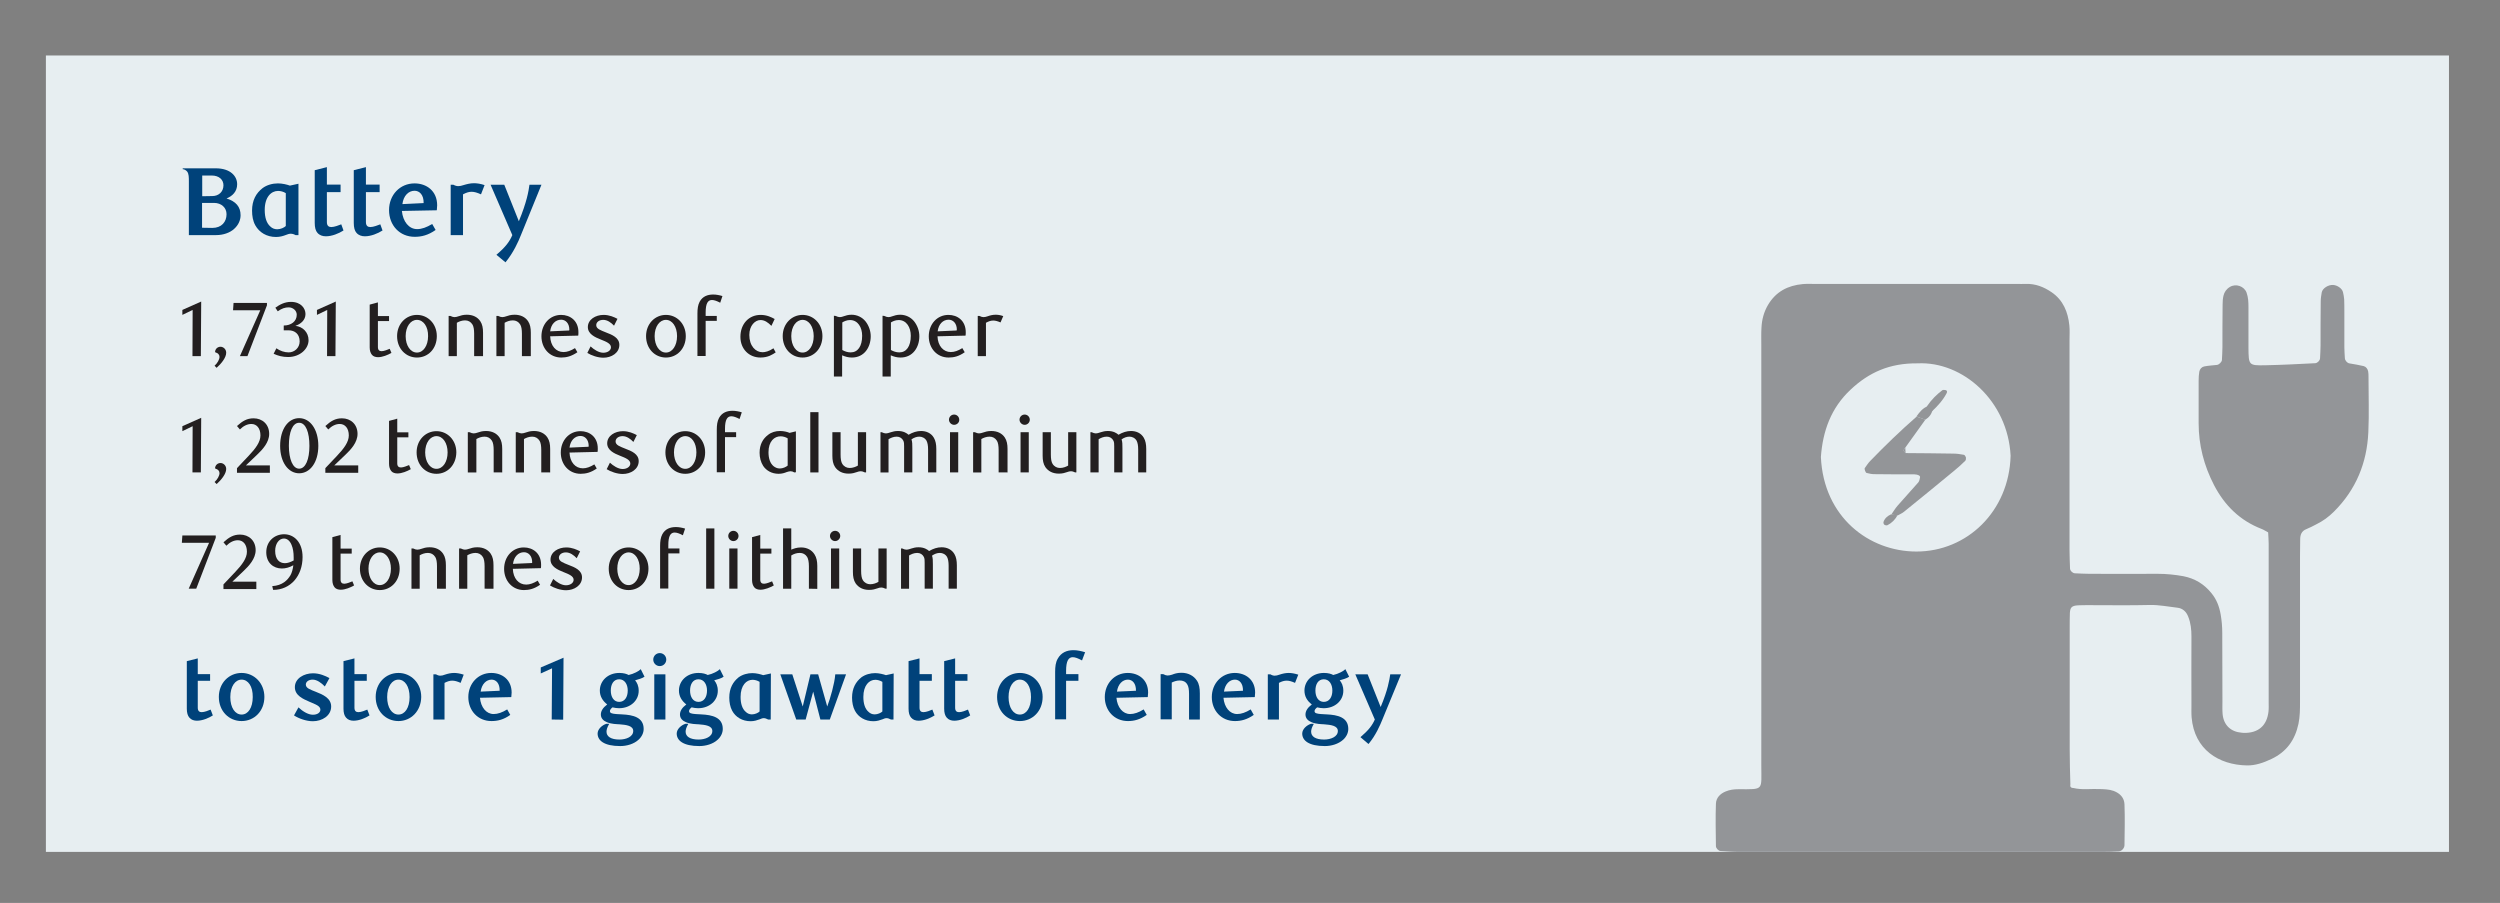 <?xml version="1.0" encoding="utf-8"?>
<!-- Generator: Adobe Illustrator 27.5.0, SVG Export Plug-In . SVG Version: 6.00 Build 0)  -->
<svg version="1.1" id="Layer_4" xmlns="http://www.w3.org/2000/svg" xmlns:xlink="http://www.w3.org/1999/xlink" x="0px" y="0px"
	 viewBox="0 0 1460 527.3" style="enable-background:new 0 0 1460 527.3;" xml:space="preserve">
<rect x="0" y="0" width="1460" height="527.3" fill="#808080" stroke="none"/>
<style type="text/css">
	.st0{fill:#E7EEF1;}
	.st1{fill:#00427A;}
	.st2{fill:#231F20;}
	.st3{fill:#939598;}
</style>
<rect x="26.8" y="32.4" class="st0" width="1403.4" height="465.1"/>
<g>
	<path class="st1" d="M126,98.3c8.6,0,12.5,4.6,12.5,9.3c0,4.2-2.7,6.9-6.2,8.3c5.4,1.7,8.2,4.8,8.2,9.8c0,2.9-1.3,5.8-3.8,8
		c-2.4,2.2-6.3,3.6-10.4,3.6h-16v-31.2c0-2.5,0-4.6-1-5.9c-0.6-0.7-1.6-1.4-2.6-1.4v-0.5L126,98.3L126,98.3z M124,114.5
		c3.7,0,6.5-2.5,6.5-6.3c0-3.2-2.5-5.7-6.9-5.7h-5.5v12.1L124,114.5L124,114.5z M124,133.1c5.4,0,8.3-3.5,8.3-8
		c0-3.9-3.1-6.6-7.3-6.6h-7V133L124,133.1L124,133.1z"/>
	<path class="st1" d="M174.2,137.3h-1.6c-1.1-0.6-1.9-0.8-2.9-0.8c-0.8,0-1.7,0.3-2.7,0.7c-1.5,0.6-3.5,1.2-5.8,1.2
		c-5.5,0-9.8-2.7-12.1-6.8c-1.4-2.5-1.9-5.5-1.9-8.6c0-6.1,2.4-10.2,6.1-13.1c2.5-1.9,5.9-2.8,9-2.8c2.6,0,5.4,0.7,7,1.3l5-1.1v30
		L174.2,137.3L174.2,137.3z M162.4,111.5c-4,0-7.8,3.5-7.8,11.1c0,4.5,1.1,7.8,3.3,9.7c1,1,2.4,1.6,4,1.6c2,0,4.1-1,5-1.9v-19.2
		C165.5,111.9,163.8,111.5,162.4,111.5z"/>
	<path class="st1" d="M200.6,134.6c-2.8,1.8-6.8,3.4-10.3,3.4c-1.9,0-3.7-0.6-4.9-2c-1.1-1.2-1.6-3.2-1.6-5.8V99.4l7.1-1.8v10.2h8
		v4.4h-8v17.5c0,2.2,1.1,2.9,2.6,2.9c1.8,0,4.5-1.1,5.8-1.6L200.6,134.6z"/>
	<path class="st1" d="M223.4,134.6c-2.8,1.8-6.8,3.4-10.3,3.4c-1.9,0-3.7-0.6-4.9-2c-1.1-1.2-1.6-3.2-1.6-5.8V99.4l7.1-1.8v10.2h8
		v4.4h-8v17.5c0,2.2,1.1,2.9,2.6,2.9c1.8,0,4.5-1.1,5.8-1.6L223.4,134.6z"/>
	<path class="st1" d="M242.2,138.3c-8.8,0-15-6.7-15-15.6s6.4-15.6,14.9-15.6c7,0,13.2,4.4,13.2,12.8c0,0.6-0.1,1.9-0.2,2.9
		l-20.4,0.4c0.6,6.2,4.1,10.6,8.9,10.6c2.7,0,5.5-1,8.8-3l2,3.5C250,137.4,246.1,138.3,242.2,138.3z M247.4,118.6
		c0.1-4.8-2.4-7.2-5.3-7.2c-3.5,0-6.5,2.9-7.1,7.8L247.4,118.6z"/>
	<path class="st1" d="M280.9,113.5c-2.2-1-3.9-1.5-5.5-1.5s-3.1,0.5-5,1.5v23.8h-7.2v-29.4h1.6c1.1,0.6,2,0.8,2.8,0.8
		c1,0,1.9-0.2,3.1-0.6c2-0.6,4-1.1,6.1-1.1c1.8,0,3.8,0.3,6.2,1.1L280.9,113.5z"/>
	<path class="st1" d="M304.3,137.1c-1.6,4.1-4.5,10.5-9.1,16.1l-5.3-4.4c5.4-4.6,7.6-7.6,9.3-11.5l-12.7-29.4h8l8.5,21.3
		c4.6-11.1,5.7-17.5,6.2-21.3h7L304.3,137.1z"/>
</g>
<g>
	<path class="st2" d="M117.3,208h-4.9l0.1-27l-6,2.9V181l11-4.9L117.3,208z"/>
	<path class="st2" d="M126.5,214.8l-1.2-1.2c1.7-1.5,2.9-3.7,2.9-5.2c0-1.2-0.9-2.3-2.4-2.6l-0.2-0.4c0.2-1.8,1.6-2.9,3.2-2.9
		c1.5,0,3.3,1.3,3.3,3.5C132.1,208.9,129.1,212.5,126.5,214.8z"/>
	<path class="st2" d="M144.5,208h-4.4l11.9-26.8h-15.9l0.3-4.3h19.5v1.4L144.5,208z"/>
	<path class="st2" d="M180.2,198.7c0,5-5,9.8-11.9,9.8c-3.3,0-5.9-0.7-8.5-1.9l1.6-3.2c2.1,1.5,4.7,2.4,7.2,2.4
		c3.4,0,6.4-2.7,6.4-6.4c0-4.3-2.8-6.5-6.5-6.5h-2.8v-2.8c4.3,0,7.6-2.4,7.6-6.3c0-2.5-2.3-4.3-4.7-4.3c-2.1,0-4,0.6-6.4,2.3
		l-1.4-2.1c2.4-1.7,5.3-3.4,9.1-3.4c5.9,0,8.5,3.8,8.5,7.1c0,3.5-2.7,5.8-5.9,6.9C176.7,190.7,180.2,194,180.2,198.7z"/>
	<path class="st2" d="M195.9,208H191l0.1-27l-6,2.9V181l11-4.9L195.9,208z"/>
	<path class="st2" d="M220.8,208.6c-1.4,0-2.8-0.4-3.6-1.4s-1.3-2.4-1.3-4.3v-25l4.8-1.3v8h6.5v2.9h-6.5v15.2c0,1.8,0.9,2.4,2.2,2.4
		c1.4,0,3.7-1,4.7-1.4l1,2.4C226.5,207.3,223.4,208.6,220.8,208.6z"/>
	<path class="st2" d="M243.5,208.8c-6.5,0-11.6-5.2-11.6-12.5c0-7.2,5.2-12.4,11.6-12.4c6.4,0,11.6,5.2,11.6,12.4
		C255.1,203.7,250,208.8,243.5,208.8z M243.5,186.8c-3.7,0-6.6,3.9-6.6,9.5c0,5.5,2.8,9.6,6.6,9.6c3.7,0,6.5-4,6.5-9.6
		C250.1,190.8,247.3,186.8,243.5,186.8z"/>
	<path class="st2" d="M276.9,208v-13.1c0-2.4-0.3-4.3-1-5.4c-1-1.6-2.5-2.4-4.3-2.4c-1.9,0-3.6,0.7-4.8,1.4V208H262v-23.5h1
		c1.1,0.5,1.7,0.7,2.4,0.7c0.8,0,1.5-0.2,2.4-0.5c1.2-0.4,2.6-0.9,4.8-0.9c3.6,0,6.3,1.4,7.9,3.8c1.2,1.8,1.6,4,1.6,6.7V208H276.9
		L276.9,208z"/>
	<path class="st2" d="M304.8,208v-13.1c0-2.4-0.3-4.3-1-5.4c-1-1.6-2.5-2.4-4.3-2.4c-1.9,0-3.6,0.7-4.8,1.4V208h-4.8v-23.5h1
		c1.1,0.5,1.7,0.7,2.4,0.7c0.8,0,1.5-0.2,2.4-0.5c1.2-0.4,2.6-0.9,4.8-0.9c3.6,0,6.3,1.4,7.9,3.8c1.2,1.8,1.6,4,1.6,6.7V208H304.8
		L304.8,208z"/>
	<path class="st2" d="M327.8,208.8c-6.8,0-11.6-5.4-11.6-12.4c0-7.1,4.9-12.5,11.5-12.5c5.3,0,10.1,3.4,10.1,10.1c0,0.5,0,1.4-0.1,2
		l-16.4,0.4c0.2,5.6,3.4,9.2,7.8,9.2c2.1,0,4.3-0.8,6.7-2.3l1.4,2.4C333.7,208.1,330.8,208.8,327.8,208.8z M332.5,192.6
		c0-3.8-2.2-5.9-4.8-5.9c-3.3,0-5.9,2.6-6.4,6.8l11.1-0.5L332.5,192.6L332.5,192.6z"/>
	<path class="st2" d="M358.6,190.2c-1.7-1.8-3.9-3.4-6.3-3.4s-4.1,1.3-4.1,3.1c0,2.2,2.7,3,5.6,4.2c3.7,1.4,7.9,3.1,7.9,7.3
		c0,4.7-4.6,7.5-9.3,7.5c-3.3,0-7-1.3-9.4-2.8l1.9-3.8c1.9,1.8,4.8,3.7,7.4,3.7s4.5-1.4,4.5-3.2c0-2.2-2.9-3.3-5.9-4.5
		c-3.6-1.4-7.6-3.3-7.6-7.3c0-4.4,4.5-7.1,9.2-7.1c3.4,0,6.2,1.3,8.1,2.3L358.6,190.2z"/>
	<path class="st2" d="M388.9,208.8c-6.5,0-11.6-5.2-11.6-12.5c0-7.2,5.2-12.4,11.6-12.4s11.6,5.2,11.6,12.4
		C400.5,203.7,395.3,208.8,388.9,208.8z M388.9,186.8c-3.7,0-6.6,3.9-6.6,9.5c0,5.5,2.8,9.6,6.6,9.6c3.7,0,6.5-4,6.5-9.6
		C395.4,190.8,392.6,186.8,388.9,186.8z"/>
	<path class="st2" d="M420.6,176.8c-1.9-1-3.5-1.6-4.8-1.6c-2.4,0-3.7,2-3.7,7.3v2h6.5v2.9h-6.5v20.5h-4.8v-24.8
		c0-2.8,0.3-5,1.3-6.9c1.7-3.1,4.6-4.2,7.9-4.2c1.8,0,3.8,0.4,5.4,0.9L420.6,176.8z"/>
	<path class="st2" d="M444.1,208.8c-6.6,0-11.7-4.9-11.7-12.1c0-7.5,4.9-12.8,11.8-12.8c3.7,0,6.4,1.4,8.2,2.4l-1.9,4
		c-2-2-3.9-3.4-6.4-3.4c-3.1,0-6.5,3.2-6.5,8.7c0,6.5,3.7,10.1,7.7,10.1c1.5,0,3.8-0.5,6.4-2.3l1.3,2.4
		C451.2,207,448.6,208.8,444.1,208.8z"/>
	<path class="st2" d="M468.7,208.8c-6.5,0-11.6-5.2-11.6-12.5c0-7.2,5.2-12.4,11.6-12.4s11.6,5.2,11.6,12.4
		C480.3,203.7,475.1,208.8,468.7,208.8z M468.7,186.8c-3.7,0-6.6,3.9-6.6,9.5c0,5.5,2.8,9.6,6.6,9.6c3.7,0,6.5-4,6.5-9.6
		C475.2,190.8,472.4,186.8,468.7,186.8z"/>
	<path class="st2" d="M488,184.5c1,0.5,1.8,0.7,2.5,0.7s1.4-0.2,2.2-0.5c1.2-0.4,2.6-0.9,4.6-0.9c3.3,0,6.2,1.5,8.1,3.8
		c1.9,2.4,3.1,5.5,3.1,8.8c0,6.3-3.7,12.4-11,12.4c-2.1,0-3.8-0.5-5.7-1.3v12.4H487v-35.5L488,184.5L488,184.5z M496.8,205.8
		c4.1,0,6.7-3.5,6.7-9.7c0-4.9-2.5-9.2-7.1-9.2c-2,0-3.7,0.9-4.5,1.4v16.1C493.3,205.2,495,205.8,496.8,205.8z"/>
	<path class="st2" d="M516.4,184.5c1,0.5,1.8,0.7,2.5,0.7s1.4-0.2,2.2-0.5c1.2-0.4,2.6-0.9,4.6-0.9c3.3,0,6.2,1.5,8.1,3.8
		c1.9,2.4,3.1,5.5,3.1,8.8c0,6.3-3.7,12.4-11,12.4c-2.1,0-3.8-0.5-5.7-1.3v12.4h-4.8v-35.5L516.4,184.5L516.4,184.5z M525.2,205.8
		c4.1,0,6.7-3.5,6.7-9.7c0-4.9-2.5-9.2-7.1-9.2c-2,0-3.7,0.9-4.5,1.4v16.1C521.7,205.2,523.4,205.8,525.2,205.8z"/>
	<path class="st2" d="M554,208.8c-6.8,0-11.6-5.4-11.6-12.4c0-7.1,4.9-12.5,11.5-12.5c5.3,0,10.1,3.4,10.1,10.1c0,0.5,0,1.4-0.1,2
		l-16.4,0.4c0.2,5.6,3.4,9.2,7.8,9.2c2.1,0,4.3-0.8,6.7-2.3l1.4,2.4C560,208.1,557.1,208.8,554,208.8z M558.8,192.6
		c0-3.8-2.2-5.9-4.8-5.9c-3.3,0-5.9,2.6-6.4,6.8l11.1-0.5v-0.4L558.8,192.6L558.8,192.6z"/>
	<path class="st2" d="M584.3,188.3c-1.6-0.7-3-1.1-4.2-1.1c-1.4,0-2.7,0.4-4.3,1.3V208H571v-23.5h1c0.9,0.5,1.7,0.7,2.4,0.7
		c0.8,0,1.5-0.2,2.4-0.5c1.4-0.5,2.9-0.9,4.7-0.9c1.3,0,2.7,0.2,4.4,0.8L584.3,188.3z"/>
</g>
<g>
	<path class="st2" d="M117.3,275.9h-4.9l0.1-27l-6,2.9v-2.9l11-4.9L117.3,275.9z"/>
	<path class="st2" d="M126.5,282.7l-1.2-1.2c1.7-1.5,2.9-3.7,2.9-5.2c0-1.2-0.9-2.3-2.4-2.6l-0.2-0.4c0.2-1.8,1.6-2.9,3.2-2.9
		c1.5,0,3.3,1.3,3.3,3.5C132.1,276.8,129.1,280.4,126.5,282.7z"/>
	<path class="st2" d="M138.4,275.9v-2.5l6.9-7.3c4-4.2,6.8-8,6.8-11.8c0-4.2-2.2-6.7-5.3-6.7c-2.4,0-4.7,1.2-6.7,3.2l-1.7-2
		c3.2-2.9,5.8-4.5,9.7-4.5c5.1,0,9.1,3.5,9.1,9.1c0,4.9-3.8,9.1-7.1,12.2l-6.5,6.2h14v4.3h-19.2V275.9z"/>
	<path class="st2" d="M174.7,276.4c-6.3,0-11.1-6.4-11.1-16c0-9.8,4.7-16.2,11.1-16.2c6.4,0,11.2,6.5,11.2,16.2
		C185.9,270,181.1,276.4,174.7,276.4z M174.7,246.9c-3.9,0-6,5.5-6,13.4s2.3,13.4,6,13.4c3.8,0,6-5.5,6-13.3
		C180.7,252.5,178.6,246.9,174.7,246.9z"/>
	<path class="st2" d="M190,275.9v-2.5l6.9-7.3c4-4.2,6.8-8,6.8-11.8c0-4.2-2.2-6.7-5.3-6.7c-2.4,0-4.7,1.2-6.7,3.2l-1.7-2
		c3.2-2.9,5.8-4.5,9.7-4.5c5.1,0,9.1,3.5,9.1,9.1c0,4.9-3.8,9.1-7.1,12.2l-6.5,6.2h14v4.3H190V275.9z"/>
	<path class="st2" d="M232.1,276.5c-1.4,0-2.8-0.4-3.6-1.4s-1.3-2.4-1.3-4.3v-25l4.8-1.3v8h6.5v2.9H232v15.2c0,1.8,0.9,2.4,2.2,2.4
		c1.4,0,3.7-1,4.7-1.4l1,2.4C237.8,275.2,234.7,276.5,232.1,276.5z"/>
	<path class="st2" d="M254.9,276.7c-6.5,0-11.6-5.2-11.6-12.5c0-7.2,5.2-12.4,11.6-12.4c6.4,0,11.6,5.2,11.6,12.4
		C266.4,271.6,261.3,276.7,254.9,276.7z M254.9,254.7c-3.7,0-6.6,3.9-6.6,9.5c0,5.5,2.8,9.6,6.6,9.6c3.7,0,6.5-4,6.5-9.6
		C261.4,258.7,258.6,254.7,254.9,254.7z"/>
	<path class="st2" d="M288.3,275.9v-13.1c0-2.4-0.3-4.3-1-5.4c-1-1.6-2.5-2.4-4.3-2.4c-1.9,0-3.6,0.7-4.8,1.4v19.5h-5v-23.5h1
		c1.1,0.5,1.7,0.7,2.4,0.7c0.8,0,1.5-0.2,2.4-0.5c1.2-0.4,2.6-0.9,4.8-0.9c3.6,0,6.3,1.4,7.9,3.8c1.2,1.8,1.6,4,1.6,6.7v13.7
		L288.3,275.9L288.3,275.9z"/>
	<path class="st2" d="M316.1,275.9v-13.1c0-2.4-0.3-4.3-1-5.4c-1-1.6-2.5-2.4-4.3-2.4c-1.9,0-3.6,0.7-4.8,1.4v19.5h-4.8v-23.5h1
		c1.1,0.5,1.7,0.7,2.4,0.7c0.8,0,1.5-0.2,2.4-0.5c1.2-0.4,2.6-0.9,4.8-0.9c3.6,0,6.3,1.4,7.9,3.8c1.2,1.8,1.6,4,1.6,6.7v13.7
		L316.1,275.9L316.1,275.9z"/>
	<path class="st2" d="M339.1,276.7c-6.8,0-11.6-5.4-11.6-12.4c0-7.1,4.9-12.5,11.5-12.5c5.3,0,10.1,3.4,10.1,10.1c0,0.5,0,1.4-0.1,2
		l-16.4,0.4c0.2,5.6,3.4,9.2,7.8,9.2c2.1,0,4.3-0.8,6.7-2.3l1.4,2.4C345.1,276,342.1,276.7,339.1,276.7z M343.8,260.5
		c0-3.8-2.2-5.9-4.8-5.9c-3.3,0-5.9,2.6-6.4,6.8l11.1-0.5L343.8,260.5L343.8,260.5z"/>
	<path class="st2" d="M369.9,258.1c-1.7-1.8-3.9-3.4-6.3-3.4s-4.1,1.3-4.1,3.1c0,2.2,2.7,3,5.6,4.2c3.7,1.4,7.9,3.1,7.9,7.3
		c0,4.7-4.6,7.5-9.3,7.5c-3.3,0-7-1.3-9.4-2.8l1.9-3.8c1.9,1.8,4.8,3.7,7.4,3.7s4.5-1.4,4.5-3.2c0-2.2-2.9-3.3-5.9-4.5
		c-3.6-1.4-7.6-3.3-7.6-7.3c0-4.4,4.5-7.1,9.2-7.1c3.4,0,6.2,1.3,8.1,2.3L369.9,258.1z"/>
	<path class="st2" d="M400.2,276.7c-6.5,0-11.6-5.2-11.6-12.5c0-7.2,5.2-12.4,11.6-12.4s11.6,5.2,11.6,12.4
		C411.8,271.6,406.6,276.7,400.2,276.7z M400.2,254.7c-3.7,0-6.6,3.9-6.6,9.5c0,5.5,2.8,9.6,6.6,9.6c3.7,0,6.5-4,6.5-9.6
		C406.7,258.7,404,254.7,400.2,254.7z"/>
	<path class="st2" d="M431.9,244.7c-1.9-1-3.5-1.6-4.8-1.6c-2.4,0-3.7,2-3.7,7.3v2h6.5v2.9h-6.5v20.5h-4.8V251c0-2.8,0.3-5,1.3-6.9
		c1.7-3.1,4.6-4.2,7.9-4.2c1.8,0,3.8,0.4,5.4,0.9L431.9,244.7z"/>
	<path class="st2" d="M463.9,275.9c-0.8-0.5-1.5-0.7-2.3-0.7c-0.7,0-1.4,0.3-2.2,0.5c-1.2,0.5-2.7,1-4.7,1c-4,0-7.2-1.9-9-4.6
		c-1.4-2.2-2.1-4.9-2.1-7.7c0-4.9,2-8.2,4.9-10.4c2-1.6,4.5-2.3,7-2.3c2.4,0,4.5,0.6,5.6,1.1l3.7-0.9v23.9L463.9,275.9L463.9,275.9z
		 M460,256c-1.1-0.7-2.7-1.2-4.1-1.2c-3.7,0-7.1,2.9-7.1,9.3c0,3.7,1,6.5,2.9,8.1c1,0.8,2.2,1.4,3.7,1.4c1.9,0,3.8-1,4.6-1.7V256z"
		/>
	<path class="st2" d="M473.2,275.9v-35.2h4.8v35.2H473.2z"/>
	<path class="st2" d="M505.1,275.9c-1.1-0.5-1.7-0.7-2.4-0.7c-0.8,0-1.5,0.2-2.3,0.5c-1.2,0.4-2.6,0.9-4.8,0.9
		c-3.6,0-6.2-1.4-7.9-3.8c-1.2-1.8-1.6-4-1.6-6.7v-13.7h4.8v13.1c0,2.5,0.3,4.3,1,5.4c1,1.6,2.6,2.4,4.3,2.4c1.9,0,3.6-0.7,4.8-1.4
		v-19.5h4.8v23.5L505.1,275.9L505.1,275.9z"/>
	<path class="st2" d="M542,275.9v-13.4c0-2.3-0.3-3.9-0.9-5.1c-0.9-1.6-2.6-2.4-4.2-2.4c-1.6,0-3.2,0.6-4.6,1.6
		c0.5,1.4,0.5,3,0.5,5.2v14.1H528v-15.2c0-1.4,0-2.5-0.5-3.4c-0.7-1.4-2.1-2.3-3.8-2.3c-2,0-3.6,0.8-4.8,1.5v19.4h-4.7v-23.5h0.7
		c1.1,0.5,1.7,0.7,2.4,0.7c2,0,3.7-1.4,7.1-1.4c3.3,0,5.2,1.3,6.2,2.2c2.4-1.4,4.8-2.2,7.3-2.2c3,0,5.9,1.2,7.5,4
		c1,1.7,1.4,3.9,1.4,6.5v13.7L542,275.9L542,275.9z"/>
	<path class="st2" d="M557.2,248.1c-1.6,0-3-1.4-3-3s1.3-3,3-3s3,1.4,3,3C560.3,246.7,558.9,248.1,557.2,248.1z M554.8,275.9v-23.5
		h4.8v23.5H554.8z"/>
	<path class="st2" d="M583.2,275.9v-13.1c0-2.4-0.3-4.3-1-5.4c-1-1.6-2.5-2.4-4.3-2.4c-1.9,0-3.6,0.7-4.8,1.4v19.5h-4.8v-23.5h1
		c1.1,0.5,1.7,0.7,2.4,0.7c0.8,0,1.5-0.2,2.4-0.5c1.2-0.4,2.6-0.9,4.8-0.9c3.6,0,6.3,1.4,7.9,3.8c1.2,1.8,1.6,4,1.6,6.7v13.7
		L583.2,275.9L583.2,275.9z"/>
	<path class="st2" d="M598.4,248.1c-1.6,0-3-1.4-3-3s1.3-3,3-3s3,1.4,3,3S600.1,248.1,598.4,248.1z M596,275.9v-23.5h4.8v23.5H596z"
		/>
	<path class="st2" d="M627.9,275.9c-1.1-0.5-1.7-0.7-2.4-0.7c-0.8,0-1.5,0.2-2.3,0.5c-1.2,0.4-2.6,0.9-4.8,0.9
		c-3.6,0-6.2-1.4-7.9-3.8c-1.2-1.8-1.6-4-1.6-6.7v-13.7h4.8v13.1c0,2.5,0.3,4.3,1,5.4c1,1.6,2.6,2.4,4.3,2.4c1.9,0,3.6-0.7,4.8-1.4
		v-19.5h4.8v23.5L627.9,275.9L627.9,275.9z"/>
	<path class="st2" d="M664.7,275.9v-13.4c0-2.3-0.3-3.9-0.9-5.1c-0.9-1.6-2.6-2.4-4.2-2.4c-1.6,0-3.2,0.6-4.6,1.6
		c0.5,1.4,0.5,3,0.5,5.2v14.1h-4.8v-15.2c0-1.4,0-2.5-0.5-3.4c-0.7-1.4-2.1-2.3-3.8-2.3c-2,0-3.6,0.8-4.8,1.5v19.4h-4.8v-23.5h0.7
		c1.1,0.5,1.7,0.7,2.4,0.7c2,0,3.7-1.4,7.1-1.4c3.3,0,5.2,1.3,6.2,2.2c2.4-1.4,4.8-2.2,7.3-2.2c3,0,5.9,1.2,7.5,4
		c1,1.7,1.4,3.9,1.4,6.5v13.7L664.7,275.9L664.7,275.9z"/>
</g>
<g>
	<path class="st2" d="M114.6,343.8h-4.4l11.9-26.8h-15.9l0.3-4.3H126v1.4L114.6,343.8z"/>
	<path class="st2" d="M130.5,343.8v-2.5l6.9-7.3c4-4.2,6.8-8,6.8-11.8c0-4.2-2.2-6.7-5.3-6.7c-2.4,0-4.7,1.2-6.7,3.2l-1.7-2
		c3.2-2.9,5.8-4.5,9.7-4.5c5.1,0,9.1,3.5,9.1,9.1c0,4.9-3.8,9.1-7.1,12.2l-6.5,6.2h14v4.3h-19.2V343.8z"/>
	<path class="st2" d="M169.6,336c0.9-1.5,1.5-4,1.7-5.9c-2.2,1.3-4.6,1.9-6.7,1.9c-4.9,0-9.1-3.3-9.1-9.5c0-6.4,4.8-10.5,10.4-10.5
		c5.8,0,10.8,4.6,10.8,13.3c0,11-7,19.2-17.2,19.2l-0.5-2.2C165,341.9,167.9,338.8,169.6,336z M171.5,325.5c0-2.9-0.4-5.3-1.2-7.2
		c-1-2.5-2.6-3.8-4.5-3.8c-2.9,0-5.1,3.1-5.1,7.2c0,4.9,2.4,7.2,5.7,7.2c1.5,0,3.3-0.6,5.1-1.6C171.5,326.6,171.5,326.1,171.5,325.5
		z"/>
	<path class="st2" d="M199,344.4c-1.4,0-2.8-0.4-3.6-1.4s-1.3-2.4-1.3-4.3v-25l4.8-1.3v8h6.5v2.9h-6.5v15.2c0,1.8,0.9,2.4,2.2,2.4
		c1.4,0,3.7-1,4.7-1.4l1,2.4C204.7,343.1,201.6,344.4,199,344.4z"/>
	<path class="st2" d="M221.8,344.6c-6.5,0-11.6-5.2-11.6-12.5c0-7.2,5.2-12.4,11.6-12.4c6.4,0,11.6,5.2,11.6,12.4
		C233.4,339.5,228.2,344.6,221.8,344.6z M221.8,322.6c-3.7,0-6.6,3.9-6.6,9.5c0,5.5,2.8,9.6,6.6,9.6c3.7,0,6.5-4,6.5-9.6
		C228.3,326.6,225.5,322.6,221.8,322.6z"/>
	<path class="st2" d="M255.2,343.8v-13.1c0-2.4-0.3-4.3-1-5.4c-1-1.6-2.5-2.4-4.3-2.4c-1.9,0-3.6,0.7-4.8,1.4v19.5h-4.8v-23.5h1
		c1.1,0.5,1.7,0.7,2.4,0.7c0.8,0,1.5-0.2,2.4-0.5c1.2-0.4,2.6-0.9,4.8-0.9c3.6,0,6.3,1.4,7.9,3.8c1.2,1.8,1.6,4,1.6,6.7v13.7
		L255.2,343.8L255.2,343.8z"/>
	<path class="st2" d="M283,343.8v-13.1c0-2.4-0.3-4.3-1-5.4c-1-1.6-2.5-2.4-4.3-2.4c-1.9,0-3.6,0.7-4.8,1.4v19.5h-4.8v-23.5h1
		c1.1,0.5,1.7,0.7,2.4,0.7c0.8,0,1.5-0.2,2.4-0.5c1.2-0.4,2.6-0.9,4.8-0.9c3.6,0,6.3,1.4,7.9,3.8c1.2,1.8,1.6,4,1.6,6.7v13.7
		L283,343.8L283,343.8z"/>
	<path class="st2" d="M306,344.6c-6.8,0-11.6-5.4-11.6-12.4c0-7.1,4.9-12.5,11.5-12.5c5.3,0,10.1,3.4,10.1,10.1c0,0.5,0,1.4-0.1,2
		l-16.4,0.4c0.2,5.6,3.4,9.2,7.8,9.2c2.1,0,4.3-0.8,6.7-2.3l1.4,2.4C312,343.9,309,344.6,306,344.6z M310.8,328.4
		c0-3.8-2.2-5.9-4.8-5.9c-3.3,0-5.9,2.6-6.4,6.8l11.1-0.5L310.8,328.4L310.8,328.4z"/>
	<path class="st2" d="M336.8,326c-1.7-1.8-3.9-3.4-6.3-3.4s-4.1,1.3-4.1,3.1c0,2.2,2.7,3,5.6,4.2c3.7,1.4,7.9,3.1,7.9,7.3
		c0,4.7-4.6,7.5-9.3,7.5c-3.3,0-7-1.3-9.4-2.8l1.9-3.8c1.9,1.8,4.8,3.7,7.4,3.7s4.5-1.4,4.5-3.2c0-2.2-2.9-3.3-5.9-4.5
		c-3.6-1.4-7.6-3.3-7.6-7.3c0-4.4,4.5-7.1,9.2-7.1c3.4,0,6.2,1.3,8.1,2.3L336.8,326z"/>
	<path class="st2" d="M367.1,344.6c-6.5,0-11.6-5.2-11.6-12.5c0-7.2,5.2-12.4,11.6-12.4s11.6,5.2,11.6,12.4
		C378.7,339.5,373.5,344.6,367.1,344.6z M367.1,322.6c-3.7,0-6.6,3.9-6.6,9.5c0,5.5,2.8,9.6,6.6,9.6c3.7,0,6.5-4,6.5-9.6
		C373.6,326.6,370.9,322.6,367.1,322.6z"/>
	<path class="st2" d="M398.8,312.6c-1.9-1-3.5-1.6-4.8-1.6c-2.4,0-3.7,2-3.7,7.3v2h6.5v2.9h-6.5v20.5h-4.8v-24.8
		c0-2.8,0.3-5,1.3-6.9c1.7-3.1,4.6-4.2,7.9-4.2c1.8,0,3.8,0.4,5.4,0.9L398.8,312.6z"/>
	<path class="st2" d="M412.4,343.8v-35.2h4.8v35.2H412.4z"/>
	<path class="st2" d="M428.3,316c-1.6,0-3-1.4-3-3s1.3-3,3-3s3,1.4,3,3S430,316,428.3,316z M425.9,343.8v-23.5h4.8v23.5H425.9z"/>
	<path class="st2" d="M444.1,344.4c-1.4,0-2.8-0.4-3.6-1.4c-0.8-1-1.3-2.4-1.3-4.3v-25l4.8-1.3v8h6.5v2.9H444v15.2
		c0,1.8,0.9,2.4,2.2,2.4c1.4,0,3.7-1,4.7-1.4l1,2.4C449.8,343.1,446.6,344.4,444.1,344.4z"/>
	<path class="st2" d="M472.4,343.8v-13.1c0-2.6-0.4-4.3-1-5.4c-1-1.6-2.5-2.4-4.3-2.4c-1.9,0-3.6,0.6-5,1.5v19.4h-4.8v-35.2h4.8V321
		c1.2-0.5,3.1-1.3,5.7-1.3c3.5,0,6.3,1.5,7.9,4.1c1.1,1.7,1.6,4,1.6,6.6v13.5L472.4,343.8L472.4,343.8z"/>
	<path class="st2" d="M487.7,316c-1.6,0-3-1.4-3-3s1.3-3,3-3s3,1.4,3,3S489.3,316,487.7,316z M485.3,343.8v-23.5h4.8v23.5H485.3z"/>
	<path class="st2" d="M517.1,343.8c-1.1-0.5-1.7-0.7-2.4-0.7c-0.8,0-1.5,0.2-2.3,0.5c-1.2,0.4-2.6,0.9-4.8,0.9
		c-3.6,0-6.2-1.4-7.9-3.8c-1.2-1.8-1.6-4-1.6-6.7v-13.7h4.8v13.1c0,2.5,0.3,4.3,1,5.4c1,1.6,2.6,2.4,4.3,2.4c1.9,0,3.6-0.7,4.8-1.4
		v-19.5h4.8v23.5L517.1,343.8L517.1,343.8z"/>
	<path class="st2" d="M554,343.8v-13.4c0-2.3-0.3-3.9-0.9-5.1c-0.9-1.6-2.6-2.4-4.2-2.4c-1.6,0-3.2,0.6-4.6,1.6
		c0.5,1.4,0.5,3,0.5,5.2v14.1H540v-15.2c0-1.4,0-2.5-0.5-3.4c-0.7-1.4-2.1-2.3-3.8-2.3c-2,0-3.6,0.8-4.8,1.5v19.4h-4.7v-23.5h0.7
		c1.1,0.5,1.7,0.7,2.4,0.7c2,0,3.7-1.4,7.1-1.4c3.3,0,5.2,1.3,6.2,2.2c2.4-1.4,4.8-2.2,7.3-2.2c3,0,5.9,1.2,7.5,4
		c1,1.7,1.4,3.9,1.4,6.5v13.7L554,343.8L554,343.8z"/>
</g>
<g>
	<path class="st1" d="M124.3,417.8c-2.5,1.6-6.1,3.1-9.3,3.1c-1.7,0-3.3-0.5-4.4-1.8c-1-1.1-1.5-2.9-1.5-5.2v-27.8l6.4-1.6v9.2h7.2
		v3.9h-7.2v15.7c0,2,1,2.6,2.3,2.6c1.6,0,4.1-1,5.2-1.5L124.3,417.8z"/>
	<path class="st1" d="M141.1,421.1c-7.4,0-13.3-5.8-13.3-14.1c0-8.1,5.9-14,13.3-14c7.3,0,13.3,5.9,13.3,14
		C154.4,415.3,148.5,421.1,141.1,421.1z M141.1,396.9c-3.7,0-6.6,3.9-6.6,10.2c0,6.2,2.8,10.2,6.6,10.2s6.5-4,6.5-10.2
		C147.7,400.8,144.9,396.9,141.1,396.9z"/>
	<path class="st1" d="M189.7,400.9c-2-2.1-4.6-4-7.1-4c-2.3,0-4,1.2-4,2.9c0,2.2,2.9,3,5.8,4.2c4.1,1.6,9,3.7,9,8.6
		c0,5.4-5.3,8.6-10.7,8.6c-3.7,0-8.1-1.5-11-3.4l2.6-4.7c2.2,2.1,5.5,4.3,8.4,4.3c2.6,0,4.4-1.2,4.4-3c0-2.2-3.2-3.2-6.2-4.5
		c-3.9-1.7-8.7-3.7-8.7-8.6c0-5.1,5.3-8.1,10.6-8.1c3.8,0,7.2,1.5,9.6,2.8L189.7,400.9z"/>
	<path class="st1" d="M215.8,417.8c-2.5,1.6-6.1,3.1-9.3,3.1c-1.7,0-3.3-0.5-4.4-1.8c-1-1.1-1.5-2.9-1.5-5.2v-27.8l6.4-1.6v9.2h7.2
		v3.9H207v15.7c0,2,1,2.6,2.3,2.6c1.6,0,4.1-1,5.2-1.5L215.8,417.8z"/>
	<path class="st1" d="M232.7,421.1c-7.4,0-13.3-5.8-13.3-14.1c0-8.1,5.9-14,13.3-14c7.3,0,13.3,5.9,13.3,14
		C245.9,415.3,240,421.1,232.7,421.1z M232.7,396.9c-3.7,0-6.6,3.9-6.6,10.2c0,6.2,2.8,10.2,6.6,10.2s6.5-4,6.5-10.2
		C239.2,400.8,236.4,396.9,232.7,396.9z"/>
	<path class="st1" d="M269,398.8c-2-0.9-3.5-1.3-4.9-1.3s-2.7,0.4-4.5,1.3v21.4h-6.5v-26.4h1.5c1,0.6,1.8,0.8,2.5,0.8
		c0.9,0,1.7-0.2,2.7-0.6c1.8-0.6,3.6-1,5.4-1c1.6,0,3.4,0.3,5.6,1L269,398.8z"/>
	<path class="st1" d="M287,421.1c-7.9,0-13.5-6.1-13.5-14c0-8,5.8-14.1,13.4-14.1c6.3,0,11.9,3.9,11.9,11.5c0,0.5-0.1,1.7-0.2,2.6
		l-18.3,0.4c0.5,5.6,3.7,9.5,8,9.5c2.4,0,5-0.9,7.9-2.7l1.8,3.2C294.1,420.3,290.6,421.1,287,421.1z M291.8,403.4
		c0.1-4.3-2.1-6.5-4.7-6.5c-3.1,0-5.8,2.6-6.4,7L291.8,403.4z"/>
	<path class="st1" d="M322.2,420.2l0.2-29.9l-6.6,3v-3.5l13.3-5.7l-0.2,36.2L322.2,420.2L322.2,420.2z"/>
	<path class="st1" d="M370.9,397.3c1.1,1.3,2.1,3.2,2.1,6.1c0,5.7-4.8,10.2-11.5,10.2c-1.2,0-2.5-0.2-3.8-0.5
		c-1,0.8-1.5,1.5-1.5,2.2s0.4,1.1,1.2,1.3c1,0.4,3.9,0.5,5.9,0.6c6.4,0.3,12.6,1.7,12.6,8.5c0,2.2-1,4.5-3,6.3
		c-2.7,2.5-6.8,3.7-10.7,3.7c-9.3,0-13.2-3.2-13.2-7.3c0-2.6,2.6-4.9,5.1-5.7h1.7c-1.2,2-1.6,3.5-1.6,4.6c0,2.8,2.5,4.6,7.6,4.6
		c3.8,0,8-1.6,8-5c0-3.1-4.1-3.6-8-3.9c-1.5-0.1-4.7-0.1-7.3-1.2c-2-0.8-3.6-2.2-3.6-4.5c0-2,1.1-3.9,3.7-5.9
		c-2.7-2.1-4.3-4.8-4.3-8.1c0-5.7,4.7-10.3,11.4-10.3c2.5,0,4.4,0.6,5.4,1.2c2.9-0.6,6.1-2.3,7.1-3.4l2.2,4.4
		C375.2,396.1,372.4,396.9,370.9,397.3z M361.6,396.7c-3.2,0-4.9,2.8-4.9,6.6c0,3.8,1.8,6.6,4.9,6.6c3.2,0,5-2.8,5-6.6
		S364.7,396.7,361.6,396.7z"/>
	<path class="st1" d="M385.3,389c-2.1,0-3.8-1.7-3.8-3.8c0-2.1,1.7-3.8,3.8-3.8c2.1,0,3.8,1.7,3.8,3.8S387.4,389,385.3,389z
		 M382.1,420.2v-26.4h6.5v26.4H382.1z"/>
	<path class="st1" d="M417.1,397.3c1.1,1.3,2.1,3.2,2.1,6.1c0,5.7-4.8,10.2-11.5,10.2c-1.2,0-2.5-0.2-3.8-0.5
		c-1,0.8-1.5,1.5-1.5,2.2s0.4,1.1,1.2,1.3c1,0.4,3.9,0.5,5.9,0.6c6.4,0.3,12.6,1.7,12.6,8.5c0,2.2-1,4.5-3,6.3
		c-2.7,2.5-6.8,3.7-10.7,3.7c-9.3,0-13.2-3.2-13.2-7.3c0-2.6,2.6-4.9,5.1-5.7h1.7c-1.2,2-1.6,3.5-1.6,4.6c0,2.8,2.5,4.6,7.6,4.6
		c3.8,0,8-1.6,8-5c0-3.1-4.1-3.6-8-3.9c-1.5-0.1-4.7-0.1-7.3-1.2c-2-0.8-3.6-2.2-3.6-4.5c0-2,1.1-3.9,3.7-5.9
		c-2.7-2.1-4.3-4.8-4.3-8.1c0-5.7,4.7-10.3,11.4-10.3c2.5,0,4.4,0.6,5.4,1.2c2.9-0.6,6.1-2.3,7.1-3.4l2.2,4.4
		C421.5,396.1,418.7,396.9,417.1,397.3z M407.9,396.7c-3.2,0-4.9,2.8-4.9,6.6c0,3.8,1.8,6.6,4.9,6.6c3.2,0,5-2.8,5-6.6
		S411,396.7,407.9,396.7z"/>
	<path class="st1" d="M450.1,420.2h-1.5c-1-0.5-1.7-0.8-2.6-0.8c-0.7,0-1.5,0.3-2.4,0.7c-1.4,0.5-3.1,1.1-5.2,1.1
		c-4.9,0-8.8-2.4-10.8-6.1c-1.2-2.2-1.7-5-1.7-7.7c0-5.5,2.2-9.2,5.4-11.8c2.3-1.7,5.3-2.5,8.1-2.5c2.3,0,4.9,0.7,6.3,1.2l4.5-1
		L450.1,420.2L450.1,420.2z M439.5,397c-3.6,0-7,3.2-7,10c0,4,1,7,3,8.7c0.9,0.9,2.1,1.5,3.6,1.5c1.8,0,3.7-0.9,4.5-1.7v-17.3
		C442.3,397.4,440.8,397,439.5,397z"/>
	<path class="st1" d="M483.1,412.6c1.8-4.8,4.3-13.4,4.7-18.8h6.3l-9.5,26.4h-5.5l-4.2-16.3l-4.4,16.3H465l-9.3-26.4h7l6.1,18.8
		l4.5-18.8h4.5L483.1,412.6z"/>
	<path class="st1" d="M521.8,420.2h-1.5c-1-0.5-1.7-0.8-2.6-0.8c-0.7,0-1.5,0.3-2.4,0.7c-1.4,0.5-3.1,1.1-5.2,1.1
		c-4.9,0-8.8-2.4-10.8-6.1c-1.2-2.2-1.7-5-1.7-7.7c0-5.5,2.2-9.2,5.4-11.8c2.3-1.7,5.3-2.5,8.1-2.5c2.3,0,4.9,0.7,6.3,1.2l4.5-1
		L521.8,420.2L521.8,420.2z M511.2,397c-3.6,0-7,3.2-7,10c0,4,1,7,3,8.7c0.9,0.9,2.1,1.5,3.6,1.5c1.8,0,3.7-0.9,4.5-1.7v-17.3
		C514,397.4,512.4,397,511.2,397z"/>
	<path class="st1" d="M545.8,417.8c-2.5,1.6-6.1,3.1-9.3,3.1c-1.7,0-3.3-0.5-4.4-1.8c-1-1.1-1.5-2.9-1.5-5.2v-27.8l6.4-1.6v9.2h7.2
		v3.9H537v15.7c0,2,1,2.6,2.3,2.6c1.6,0,4.1-1,5.2-1.5L545.8,417.8z"/>
	<path class="st1" d="M566.6,417.8c-2.5,1.6-6.1,3.1-9.3,3.1c-1.7,0-3.3-0.5-4.4-1.8c-1-1.1-1.5-2.9-1.5-5.2v-27.8l6.4-1.6v9.2h7.2
		v3.9h-7.2v15.7c0,2,1,2.6,2.3,2.6c1.6,0,4.1-1,5.2-1.5L566.6,417.8z"/>
	<path class="st1" d="M595.6,421.1c-7.4,0-13.3-5.8-13.3-14.1c0-8.1,5.9-14,13.3-14c7.3,0,13.3,5.9,13.3,14
		C608.9,415.3,603,421.1,595.6,421.1z M595.6,396.9c-3.7,0-6.6,3.9-6.6,10.2c0,6.2,2.8,10.2,6.6,10.2s6.5-4,6.5-10.2
		C602.1,400.8,599.4,396.9,595.6,396.9z"/>
	<path class="st1" d="M631.9,385.7c-2.2-1.2-4-1.9-5.4-1.9c-2.5,0-3.9,2.2-3.9,8v1.9h7.2v3.9h-7.2v22.5h-6.4v-27.6
		c0-3.2,0.3-5.7,1.5-7.8c2-3.6,5.3-5,9.2-5c2.2,0,4.5,0.5,6.8,1.2L631.9,385.7z"/>
	<path class="st1" d="M658.7,421.1c-7.9,0-13.5-6.1-13.5-14c0-8,5.8-14.1,13.4-14.1c6.3,0,11.9,3.9,11.9,11.5c0,0.5-0.1,1.7-0.2,2.6
		l-18.3,0.4c0.5,5.6,3.7,9.5,8,9.5c2.4,0,5-0.9,7.9-2.7l1.8,3.2C665.7,420.3,662.2,421.1,658.7,421.1z M663.4,403.4
		c0.1-4.3-2.1-6.5-4.7-6.5c-3.1,0-5.8,2.6-6.4,7L663.4,403.4z"/>
	<path class="st1" d="M694.4,420.2v-14.9c0-2.6-0.3-4.5-1.1-5.7c-1-1.6-2.5-2.2-4.4-2.2s-3.5,0.7-4.6,1.2v21.5h-6.5v-26.4h1.5
		c1.2,0.6,1.9,0.8,2.5,0.8c0.9,0,1.7-0.2,2.7-0.5c1.3-0.5,2.9-1.1,5.4-1.1c4,0,7.2,1.7,9.1,4.6c1.3,1.9,1.7,4.5,1.7,7.4v15.3
		L694.4,420.2L694.4,420.2z"/>
	<path class="st1" d="M721.2,421.1c-7.9,0-13.5-6.1-13.5-14c0-8,5.8-14.1,13.4-14.1c6.3,0,11.9,3.9,11.9,11.5c0,0.5-0.1,1.7-0.2,2.6
		l-18.3,0.4c0.5,5.6,3.7,9.5,8,9.5c2.4,0,5-0.9,7.9-2.7l1.8,3.2C728.2,420.3,724.7,421.1,721.2,421.1z M725.9,403.4
		c0.1-4.3-2.1-6.5-4.7-6.5c-3.1,0-5.8,2.6-6.4,7L725.9,403.4z"/>
	<path class="st1" d="M756.3,398.8c-2-0.9-3.5-1.3-4.9-1.3s-2.8,0.4-4.5,1.3v21.4h-6.5v-26.4h1.5c1,0.6,1.8,0.8,2.5,0.8
		c0.9,0,1.7-0.2,2.8-0.6c1.8-0.6,3.6-1,5.4-1c1.6,0,3.4,0.3,5.6,1L756.3,398.8z"/>
	<path class="st1" d="M782.4,397.3c1.1,1.3,2.1,3.2,2.1,6.1c0,5.7-4.8,10.2-11.5,10.2c-1.2,0-2.5-0.2-3.8-0.5
		c-1,0.8-1.5,1.5-1.5,2.2s0.4,1.1,1.2,1.3c1,0.4,3.9,0.5,5.9,0.6c6.4,0.3,12.6,1.7,12.6,8.5c0,2.2-1,4.5-3,6.3
		c-2.8,2.5-6.8,3.7-10.7,3.7c-9.3,0-13.2-3.2-13.2-7.3c0-2.6,2.6-4.9,5.1-5.7h1.7c-1.2,2-1.6,3.5-1.6,4.6c0,2.8,2.5,4.6,7.6,4.6
		c3.8,0,8-1.6,8-5c0-3.1-4.1-3.6-8-3.9c-1.5-0.1-4.7-0.1-7.3-1.2c-2-0.8-3.6-2.2-3.6-4.5c0-2,1.1-3.9,3.7-5.9
		c-2.8-2.1-4.3-4.8-4.3-8.1c0-5.7,4.7-10.3,11.4-10.3c2.5,0,4.4,0.6,5.4,1.2c2.9-0.6,6.1-2.3,7.1-3.4l2.2,4.4
		C786.7,396.1,783.9,396.9,782.4,397.3z M773.1,396.7c-3.2,0-4.9,2.8-4.9,6.6c0,3.8,1.8,6.6,4.9,6.6c3.2,0,5-2.8,5-6.6
		S776.2,396.7,773.1,396.7z"/>
	<path class="st1" d="M807.4,420c-1.5,3.7-4,9.5-8.2,14.5l-4.7-4c4.8-4.1,6.9-6.9,8.4-10.3l-11.4-26.4h7.2l7.6,19.1
		c4.2-10,5.1-15.7,5.6-19.1h6.3L807.4,420z"/>
</g>
<g>
	<g>
		<g>
			<g>
				<defs>
					<rect id="SVGID_1_" x="954.5" y="68.1" width="459.7" height="429.8"/>
				</defs>
				<clipPath id="SVGID_00000010305936486961151360000010493084006275339949_">
					<use xlink:href="#SVGID_1_"  style="overflow:visible;"/>
				</clipPath>
			</g>
		</g>
	</g>
</g>
<g>
	<path class="st3" d="M1210.9,460.2c5,1.2,10,0.4,15,0.6c2.9,0.1,5.7,0.1,8.5,1.1c3.7,1.4,6.2,4,6.3,7.9c0.3,7.9,0.1,15.8,0,23.7
		c0,1.8-1.6,3.6-3.3,3.7c-3.2,0.2-6.4,0.3-9.7,0.3c-25.5,0-51,0-76.5,0c-45.2,0-90.5,0-135.7,0c-3.6,0-7.1-0.3-10.7-0.5
		c-1.2-0.1-2.7-1.6-2.7-2.9c-0.1-8.2-0.3-16.5,0-24.7c0.1-3.5,2.5-5.9,5.7-7.2c2.4-1,4.8-1.3,7.4-1.3c15.2,0,13.4,1,13.4-14.3
		c0.1-81.8,0-163.7,0-245.5c0-3.2-0.1-6.5,0.1-9.7c0.2-4.7,1.4-9.2,3.8-13.3c4.6-7.8,11.6-11.4,20.3-12.2c2.1-0.2,4.3-0.1,6.5-0.1
		c39.5,0,79,0,118.4,0c1.8,0,3.6,0.1,5.4,0c5.6-0.2,10.6,1.8,15.1,4.9c6.7,4.6,9.5,11.5,10.3,19.3c0.3,2.8,0.1,5.7,0.1,8.6
		c0,40.9,0,81.8,0,122.8c0,3.6,0.2,7.2,0.3,10.7c0.1,1.3,1.5,2.6,2.8,2.7c2.9,0.1,5.7,0.3,8.6,0.3c13.3,0,26.6,0.1,39.8,0
		c5.1,0,10,0.5,15,1.4c6.6,1.3,12,4.5,16.3,9.8c3.1,3.7,4.7,8,5.5,12.7c0.6,3.5,0.9,7.1,0.9,10.7c0.1,13.3,0,26.6,0.1,39.8
		c0,2.5-0.1,5,0.1,7.5c0.6,6.5,4.8,10.4,11.2,10.9c0.4,0,0.7,0.1,1.1,0.1c8.5,0.2,13.6-4.2,14.5-12.5c0.2-1.8,0.1-3.6,0.1-5.4
		c0-30.9,0-61.7,0-92.6c0-2.1-0.2-4.3-0.3-6.6c-1.4-0.7-2.5-1.5-3.8-2c-12.7-4.9-21.6-13.7-27.8-25.6c-5.9-11.4-9-23.4-9-36.2
		c0-8.3,0-16.5,0-24.8c0-1.8,0.1-3.6,0.4-5.3c0.3-1.5,1.4-2.7,2.8-3c2.4-0.5,5-0.6,7.5-0.9c1.2-0.1,2.8-1.7,2.9-2.8
		c0.1-2.5,0.3-5,0.3-7.5c0-8.3,0-16.5,0.1-24.8c0-1.8,0.1-3.6,0.5-5.3c0.5-2.1,1.7-3.9,3.7-5.1c3.5-2.2,8.4-0.5,9.8,3.3
		c1,2.8,1.1,5.6,1.1,8.5c0,7.9,0,15.8,0,23.7c0.1,10.2,0.1,10.4,10,10.2c9.7-0.2,19.3-0.7,29-1.2c1.3-0.1,2.7-1.5,2.8-2.8
		c0.1-2.5,0.3-5,0.3-7.5c0-8.6,0-17.2,0.1-25.8c0-1.8,0.3-3.6,0.6-5.3c0.5-2.4,3.9-4.5,6.7-4.3c2.5,0.2,5.2,2.1,5.7,4.2
		c0.3,1.4,0.6,2.8,0.7,4.2c0.1,2.5,0.1,5,0.1,7.5c0,6.8,0,13.6,0,20.5c0,2.1,0.2,4.3,0.3,6.4c0.1,1.4,1.4,2.8,2.6,3
		c2.8,0.5,5.6,0.9,8.4,1.6c1.4,0.4,2.3,1.6,2.6,3.1c0.2,1.1,0.2,2.1,0.2,3.2c0,10.8,0.4,21.6-0.1,32.3c-0.8,17.9-7.2,33.5-20,46.3
		c-3.1,3.1-6.5,5.6-10.4,7.5c-1.9,1-3.8,2-5.8,2.8c-2.8,1.1-3.6,3.3-3.6,6c0,3.2-0.1,6.5-0.1,9.7c0,28.4,0,56.7,0,85.1
		c0,4.3,0,8.6-0.9,12.9c-2,9.4-6.9,16.3-15.7,20.5c-4.6,2.2-9.5,3.9-14.4,3.8c-16.5-0.3-30.7-9.3-32.3-28c-0.2-2.5-0.1-5-0.1-7.5
		c0-13.3-0.1-26.6,0-39.8c0-4-0.4-7.9-1.9-11.6c-1.1-2.9-3.3-4.9-6.3-5.2c-5.3-0.6-10.6-1.7-16-1.6c-11.8,0.3-23.7,0.1-35.5,0.1
		c-2.2,0-4.3,0-6.5,0.1c-4,0.2-4.6,1.5-4.8,4.5c-0.1,2.9-0.1,5.7-0.1,8.6c0,23.7,0,47.4,0,71.1c0,6.8,0.2,13.6,0.4,20.4
		C1208.8,459.3,1209.3,460.2,1210.9,460.2z M1119.9,212.2c-16.3-0.2-28.5,5.3-39.2,15.4c-11.4,10.7-16.2,24.1-17.3,39.3
		c1.6,35.1,28.1,55.2,55.8,55.2c29.5,0,54.1-23.4,55-55.9C1172.6,234.1,1146.2,210.9,1119.9,212.2z"/>
	<path class="st3" d="M1124.4,245.1c-3.9,5.4-7.8,10.9-11.7,16.3c-1.3,1.7-1.3,1.7,0.2,3.2c9.2,0.1,18.4,0.1,27.7,0.3
		c2.1,0,4.2,0.3,6.3,0.7c0.5,0.1,1,0.9,1.2,1.5c0.1,0.6,0,1.5-0.3,1.9c-2,2-4.1,3.9-6.3,5.7c-9.8,8.1-19.7,16.2-29.6,24.2
		c-1.1,0.9-2.4,1.4-3.6,2.1c-1.3-0.2-2.5-0.3-3.8-0.5c1.2-1.7,2.3-3.6,3.7-5.2c4-4.6,8.1-9,12.1-13.6c0.6-0.7,0.8-1.9,1-2.9
		c0.2-1-1.1-1.7-3.4-1.8c-1.1,0-2.1,0-3.2,0c-6.8,0-13.6,0-20.4-0.1c-1.4,0-2.8-0.4-4.2-0.7c-0.6-0.1-1.4-2.3-1.1-2.8
		c1-1.4,2-3,3.2-4.2c8.7-9,17.7-17.7,27.1-25.9C1120.9,243.9,1122.6,244.5,1124.4,245.1z"/>
	<path class="st3" d="M1126.4,240.5c-0.4-0.5-1.1-1-1.2-1.6c-0.1-0.6,0-1.5,0.4-2c2.4-3.5,5.4-6.5,8.7-9c0.4-0.3,1.3-0.2,1.9-0.1
		c0.8,0.2,1.1,0.8,0.7,1.7c-2.1,4.1-5.2,7.5-8.5,10.6C1127.9,240.4,1127,240.3,1126.4,240.5z"/>
	<path class="st3" d="M1104.3,300.4c1.3,0.2,2.5,0.3,3.8,0.5c-1.3,2.6-3.3,4.5-5.8,5.8c-0.5,0.3-1.5,0-1.9-0.3
		c-0.4-0.3-0.6-1.3-0.4-1.7C1100.7,302.7,1102.3,301.3,1104.3,300.4z"/>
	<path class="st3" d="M1124.4,245.1c-1.7-0.6-3.5-1.2-5.2-1.9c1.8-2.5,3.7-5,6.9-6.1c0.8-0.3,1.2-0.1,1.8,0.5c0.6,0.6,0.8,1,0.7,1.8
		C1128,242,1126.5,243.8,1124.4,245.1z"/>
	<path class="st3" d="M1112.9,264.6c-1.5-1.5-1.5-1.5-0.2-3.2C1112.7,262.5,1112.8,263.6,1112.9,264.6z"/>
</g>
</svg>

